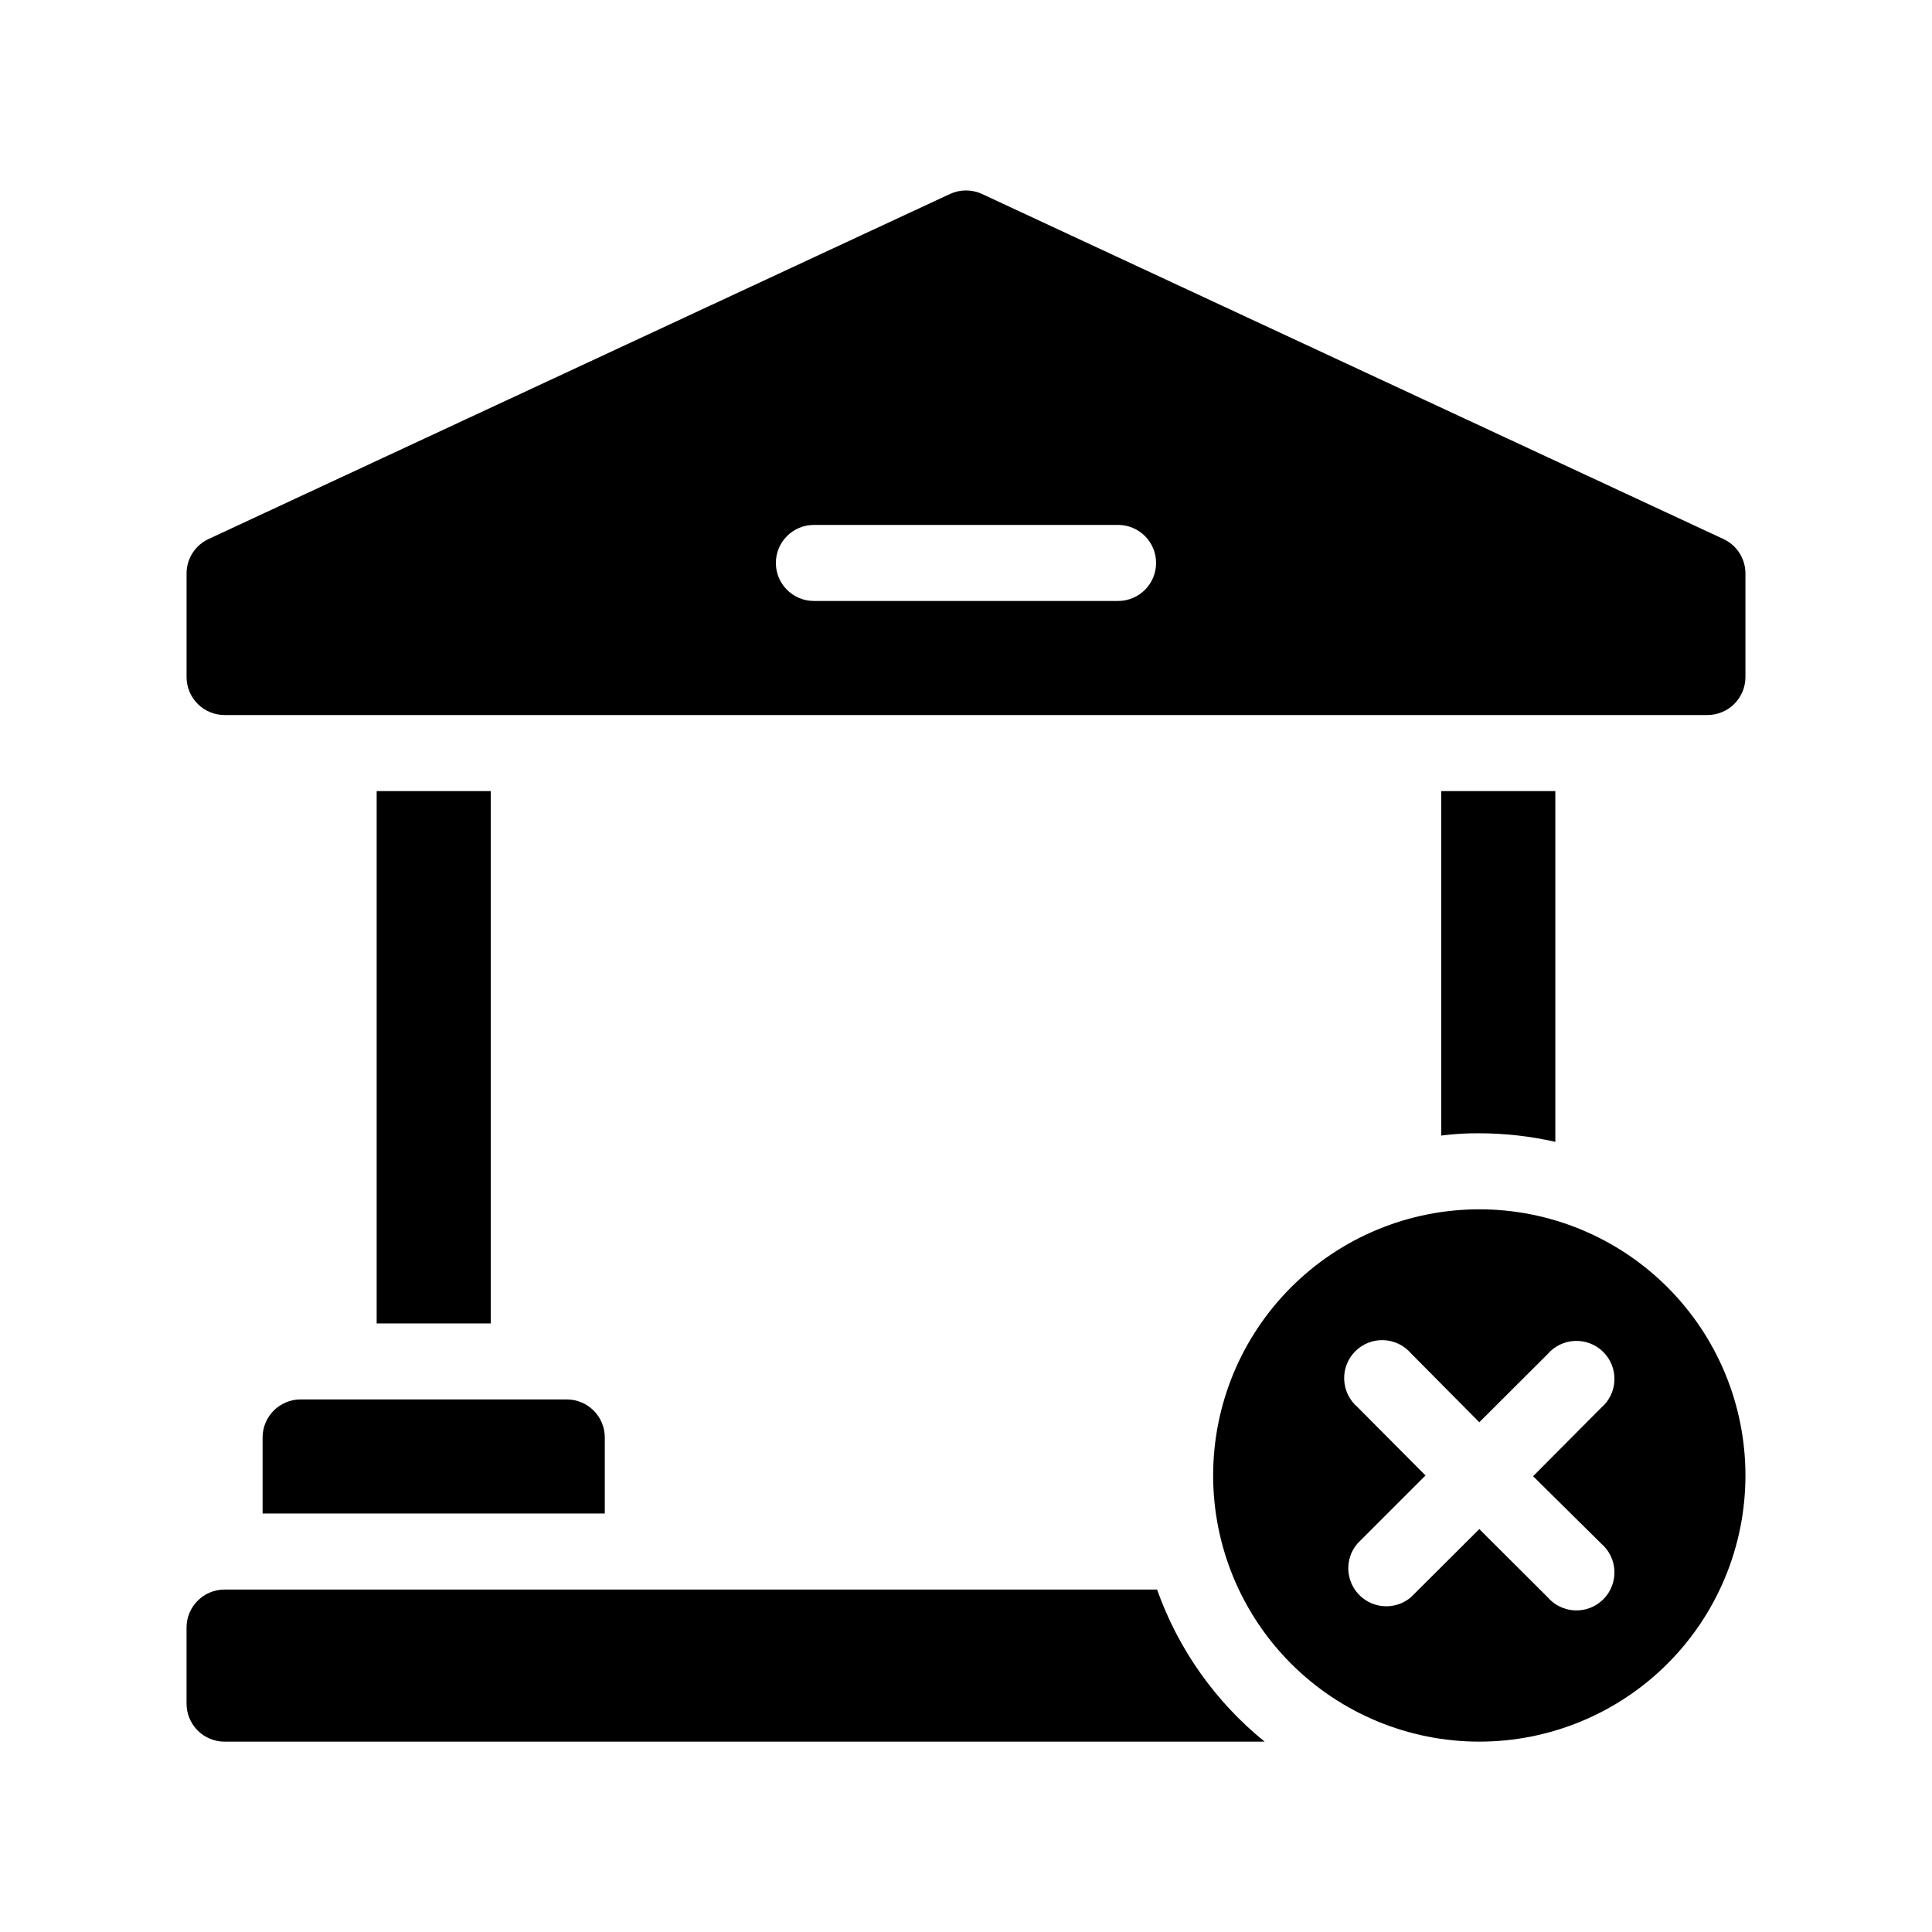 <?xml version="1.0" encoding="UTF-8"?>
<!-- Uploaded to: ICON Repo, www.iconrepo.com, Generator: ICON Repo Mixer Tools -->
<svg fill="#000000" width="800px" height="800px" version="1.1" viewBox="144 144 512 512" xmlns="http://www.w3.org/2000/svg">
 <g>
  <path d="m450.63 565.25h-247.12c-5.562 0-10.074 4.512-10.074 10.078v20.152c0 2.672 1.062 5.234 2.949 7.125 1.891 1.891 4.453 2.953 7.125 2.953h275.64c-13.039-10.555-22.906-24.5-28.516-40.309z"/>
  <path d="m243.82 353.65h30.23v141.07h-30.23z"/>
  <path d="m600.71 286.84-196.48-91.441c-2.684-1.242-5.781-1.242-8.465 0l-196.48 91.441c-3.555 1.645-5.836 5.199-5.844 9.117v27.457c0 2.676 1.062 5.238 2.949 7.125 1.891 1.891 4.453 2.953 7.125 2.953h392.97c2.672 0 5.234-1.062 7.125-2.953 1.891-1.887 2.949-4.449 2.949-7.125v-27.457c-0.008-3.918-2.289-7.473-5.844-9.117zm-160.41 16.422h-80.609c-5.566 0-10.078-4.512-10.078-10.074 0-5.566 4.512-10.078 10.078-10.078h80.609c5.562 0 10.074 4.512 10.074 10.078 0 5.562-4.512 10.074-10.074 10.074z"/>
  <path d="m213.59 524.94v20.152h90.684v-20.152c0-2.672-1.059-5.234-2.949-7.125-1.891-1.887-4.453-2.949-7.125-2.949h-70.535c-5.562 0-10.074 4.512-10.074 10.074z"/>
  <path d="m556.18 446.6v-92.953h-30.23v91.289c3.344-0.43 6.711-0.633 10.078-0.605 6.781 0.008 13.539 0.77 20.152 2.269z"/>
  <path d="m536.03 464.48c-18.707 0-36.648 7.434-49.875 20.66-13.227 13.227-20.66 31.168-20.66 49.875s7.434 36.648 20.66 49.875c13.227 13.227 31.168 20.66 49.875 20.66 18.707 0 36.648-7.434 49.875-20.66 13.227-13.227 20.656-31.168 20.656-49.875s-7.43-36.648-20.656-49.875c-13.227-13.227-31.168-20.66-49.875-20.66zm32.293 88.57c2.133 1.828 3.406 4.461 3.516 7.266 0.109 2.805-0.957 5.527-2.945 7.516-1.984 1.984-4.707 3.051-7.512 2.941-2.805-0.109-5.438-1.383-7.266-3.516l-18.086-18.035-18.086 18.035c-4 3.426-9.957 3.195-13.68-0.527-3.723-3.723-3.953-9.68-0.527-13.68l18.035-18.035-18.035-18.137c-2.133-1.828-3.406-4.461-3.516-7.266-0.109-2.805 0.957-5.527 2.941-7.512 1.988-1.988 4.711-3.055 7.516-2.945 2.805 0.109 5.438 1.383 7.266 3.516l18.086 18.238 18.086-18.035v-0.004c1.828-2.133 4.461-3.406 7.266-3.512 2.805-0.109 5.527 0.957 7.512 2.941 1.988 1.984 3.055 4.711 2.945 7.516-0.109 2.805-1.383 5.438-3.516 7.262l-18.035 18.137z"/>
 </g>
</svg>